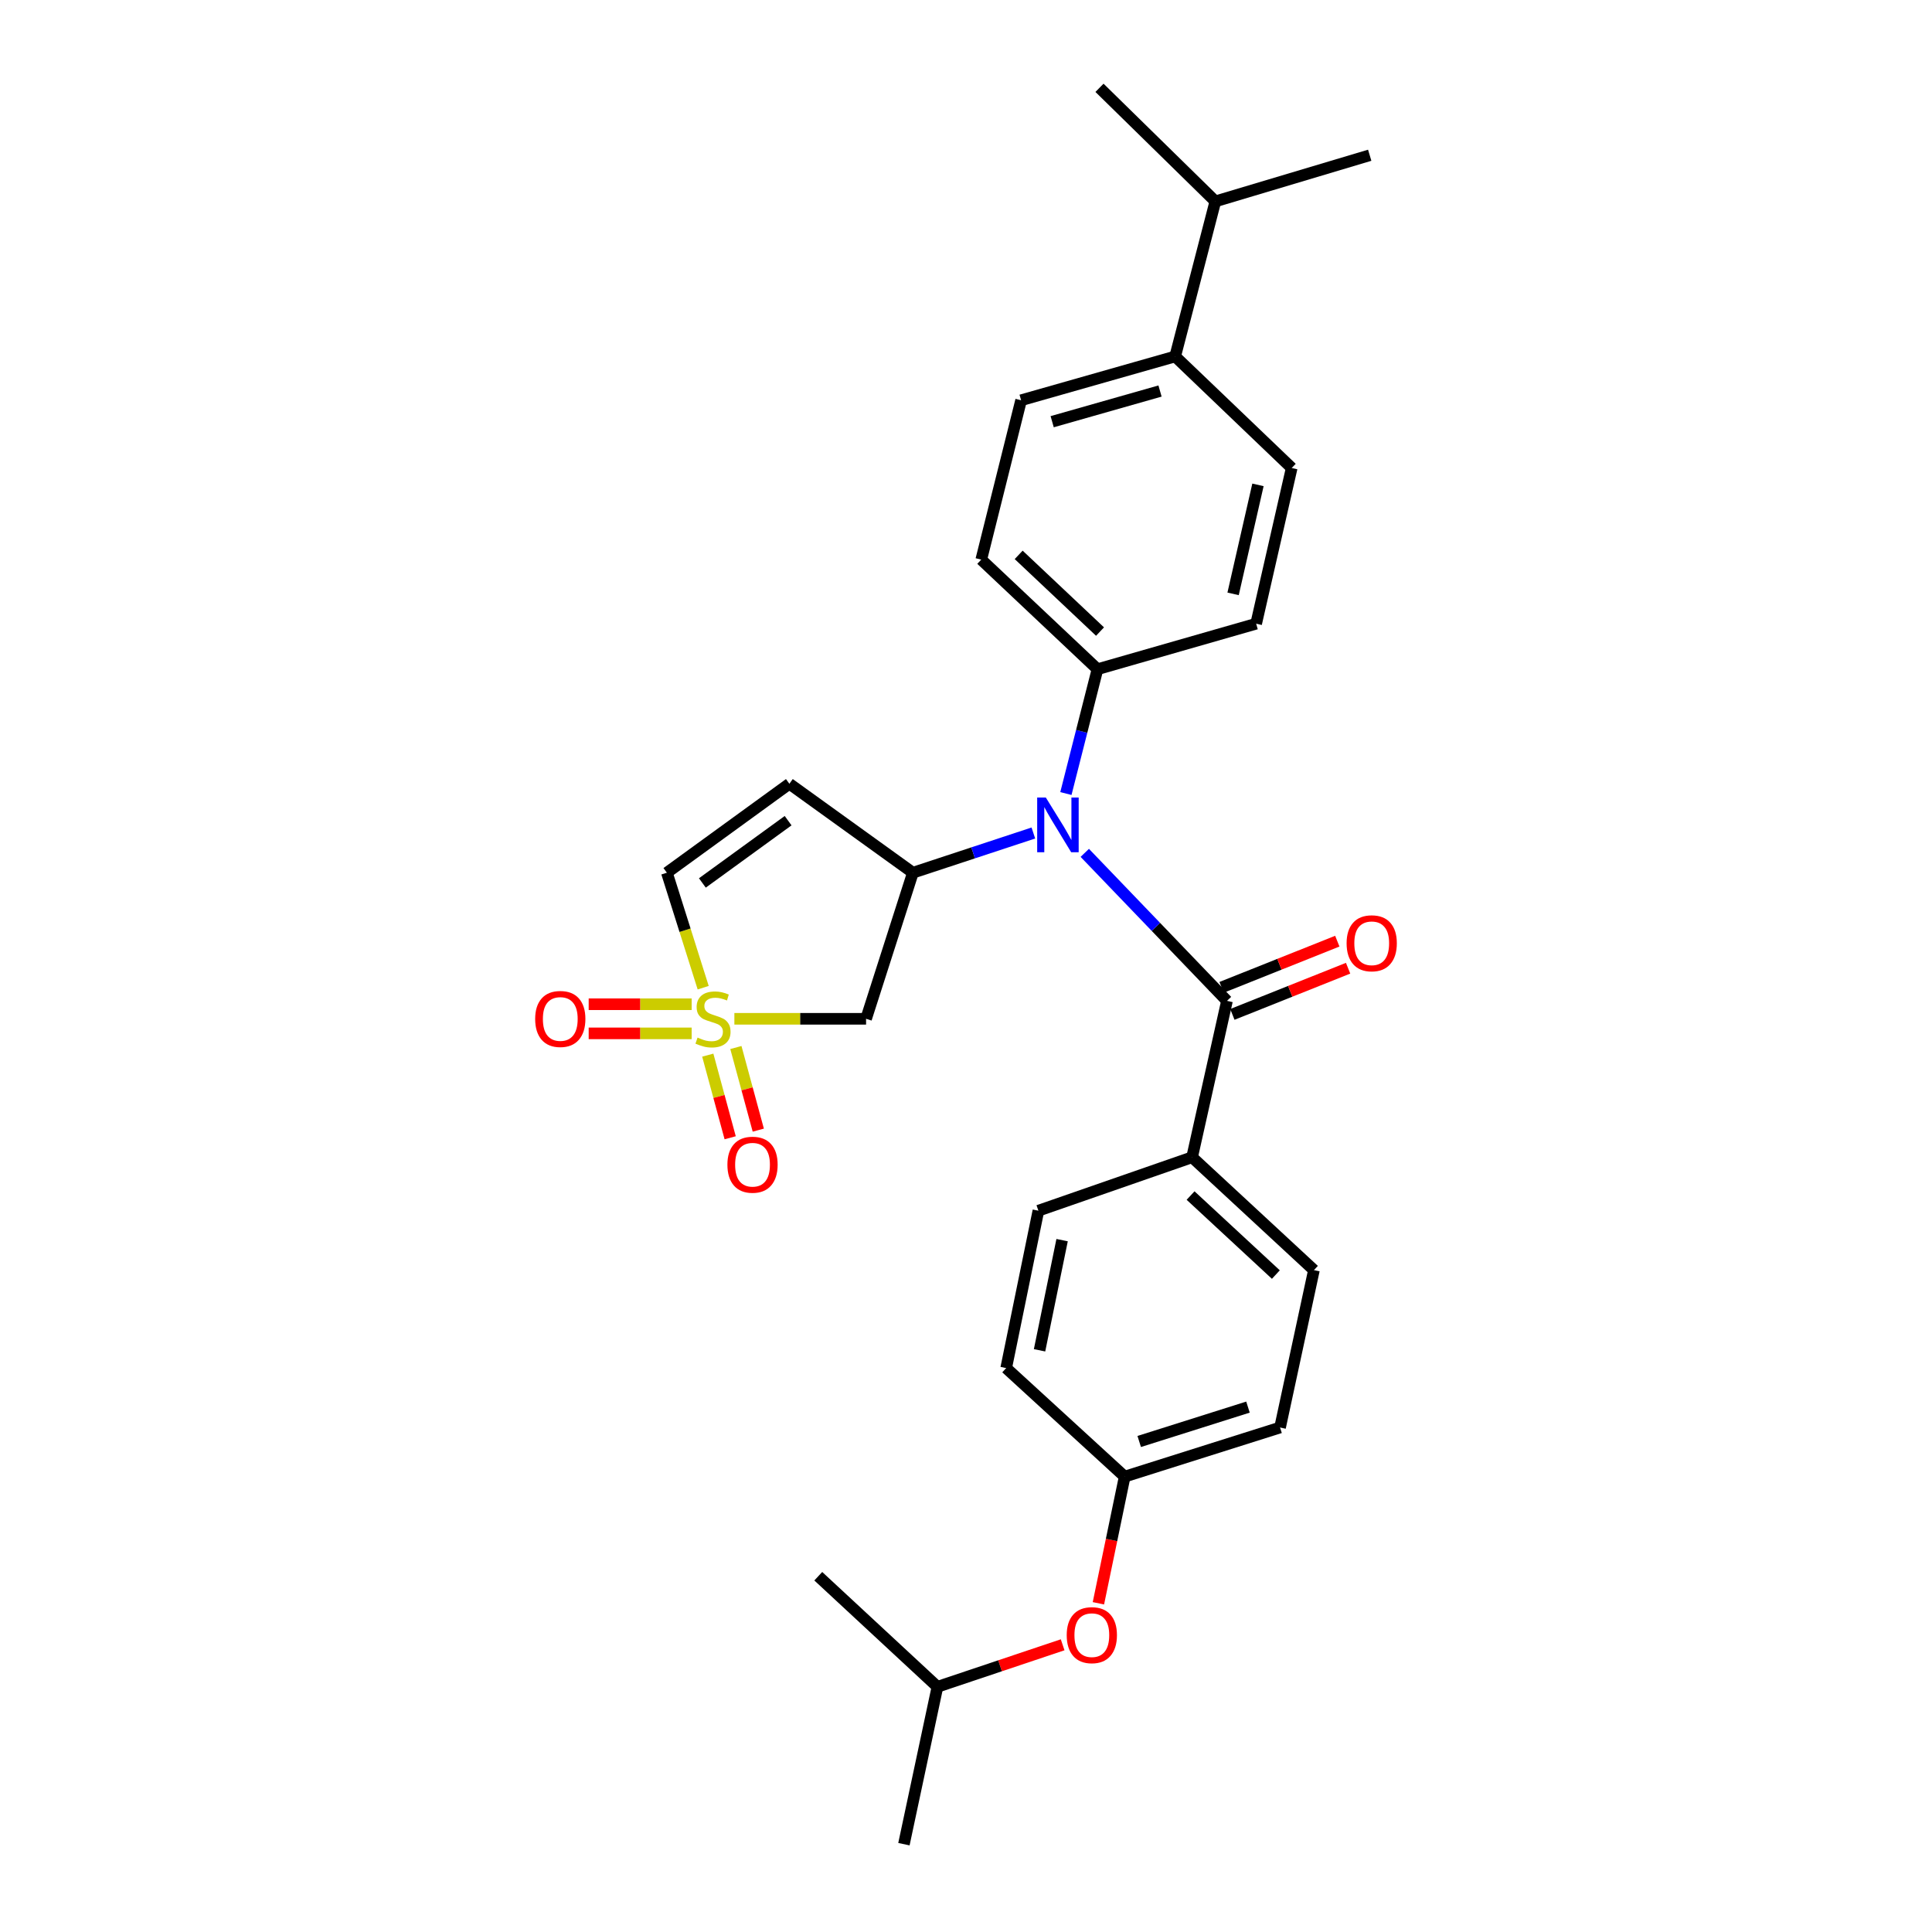 <?xml version='1.0' encoding='iso-8859-1'?>
<svg version='1.1' baseProfile='full'
              xmlns='http://www.w3.org/2000/svg'
                      xmlns:rdkit='http://www.rdkit.org/xml'
                      xmlns:xlink='http://www.w3.org/1999/xlink'
                  xml:space='preserve'
width='1000px' height='1000px' viewBox='0 0 1000 1000'>
<!-- END OF HEADER -->
<rect style='opacity:1.0;fill:#FFFFFF;stroke:none' width='1000' height='1000' x='0' y='0'> </rect>
<path class='bond-3' d='M 380.114,527.33 L 414.197,527.33' style='fill:none;fill-rule:evenodd;stroke:#CCCC00;stroke-width:6px;stroke-linecap:butt;stroke-linejoin:miter;stroke-opacity:1' />
<path class='bond-3' d='M 414.197,527.33 L 448.28,527.33' style='fill:none;fill-rule:evenodd;stroke:#000000;stroke-width:6px;stroke-linecap:butt;stroke-linejoin:miter;stroke-opacity:1' />
<path class='bond-5' d='M 363.967,511.228 L 354.571,481.475' style='fill:none;fill-rule:evenodd;stroke:#CCCC00;stroke-width:6px;stroke-linecap:butt;stroke-linejoin:miter;stroke-opacity:1' />
<path class='bond-5' d='M 354.571,481.475 L 345.174,451.722' style='fill:none;fill-rule:evenodd;stroke:#000000;stroke-width:6px;stroke-linecap:butt;stroke-linejoin:miter;stroke-opacity:1' />
<path class='bond-6' d='M 357.997,519.792 L 331.349,519.792' style='fill:none;fill-rule:evenodd;stroke:#CCCC00;stroke-width:6px;stroke-linecap:butt;stroke-linejoin:miter;stroke-opacity:1' />
<path class='bond-6' d='M 331.349,519.792 L 304.702,519.792' style='fill:none;fill-rule:evenodd;stroke:#FF0000;stroke-width:6px;stroke-linecap:butt;stroke-linejoin:miter;stroke-opacity:1' />
<path class='bond-6' d='M 357.997,534.868 L 331.349,534.868' style='fill:none;fill-rule:evenodd;stroke:#CCCC00;stroke-width:6px;stroke-linecap:butt;stroke-linejoin:miter;stroke-opacity:1' />
<path class='bond-6' d='M 331.349,534.868 L 304.702,534.868' style='fill:none;fill-rule:evenodd;stroke:#FF0000;stroke-width:6px;stroke-linecap:butt;stroke-linejoin:miter;stroke-opacity:1' />
<path class='bond-7' d='M 366.342,546.137 L 372.139,567.521' style='fill:none;fill-rule:evenodd;stroke:#CCCC00;stroke-width:6px;stroke-linecap:butt;stroke-linejoin:miter;stroke-opacity:1' />
<path class='bond-7' d='M 372.139,567.521 L 377.937,588.905' style='fill:none;fill-rule:evenodd;stroke:#FF0000;stroke-width:6px;stroke-linecap:butt;stroke-linejoin:miter;stroke-opacity:1' />
<path class='bond-7' d='M 380.893,542.192 L 386.69,563.576' style='fill:none;fill-rule:evenodd;stroke:#CCCC00;stroke-width:6px;stroke-linecap:butt;stroke-linejoin:miter;stroke-opacity:1' />
<path class='bond-7' d='M 386.69,563.576 L 392.488,584.96' style='fill:none;fill-rule:evenodd;stroke:#FF0000;stroke-width:6px;stroke-linecap:butt;stroke-linejoin:miter;stroke-opacity:1' />
<path class='bond-0' d='M 472.511,451.722 L 448.28,527.33' style='fill:none;fill-rule:evenodd;stroke:#000000;stroke-width:6px;stroke-linecap:butt;stroke-linejoin:miter;stroke-opacity:1' />
<path class='bond-2' d='M 472.511,451.722 L 503.689,441.443' style='fill:none;fill-rule:evenodd;stroke:#000000;stroke-width:6px;stroke-linecap:butt;stroke-linejoin:miter;stroke-opacity:1' />
<path class='bond-2' d='M 503.689,441.443 L 534.867,431.164' style='fill:none;fill-rule:evenodd;stroke:#0000FF;stroke-width:6px;stroke-linecap:butt;stroke-linejoin:miter;stroke-opacity:1' />
<path class='bond-28' d='M 472.511,451.722 L 408.578,405.672' style='fill:none;fill-rule:evenodd;stroke:#000000;stroke-width:6px;stroke-linecap:butt;stroke-linejoin:miter;stroke-opacity:1' />
<path class='bond-1' d='M 635.085,518.05 L 598.282,479.743' style='fill:none;fill-rule:evenodd;stroke:#000000;stroke-width:6px;stroke-linecap:butt;stroke-linejoin:miter;stroke-opacity:1' />
<path class='bond-1' d='M 598.282,479.743 L 561.48,441.437' style='fill:none;fill-rule:evenodd;stroke:#0000FF;stroke-width:6px;stroke-linecap:butt;stroke-linejoin:miter;stroke-opacity:1' />
<path class='bond-8' d='M 635.085,518.05 L 617.026,598.993' style='fill:none;fill-rule:evenodd;stroke:#000000;stroke-width:6px;stroke-linecap:butt;stroke-linejoin:miter;stroke-opacity:1' />
<path class='bond-10' d='M 637.878,525.051 L 667.827,513.101' style='fill:none;fill-rule:evenodd;stroke:#000000;stroke-width:6px;stroke-linecap:butt;stroke-linejoin:miter;stroke-opacity:1' />
<path class='bond-10' d='M 667.827,513.101 L 697.775,501.15' style='fill:none;fill-rule:evenodd;stroke:#FF0000;stroke-width:6px;stroke-linecap:butt;stroke-linejoin:miter;stroke-opacity:1' />
<path class='bond-10' d='M 632.291,511.048 L 662.239,499.098' style='fill:none;fill-rule:evenodd;stroke:#000000;stroke-width:6px;stroke-linecap:butt;stroke-linejoin:miter;stroke-opacity:1' />
<path class='bond-10' d='M 662.239,499.098 L 692.187,487.147' style='fill:none;fill-rule:evenodd;stroke:#FF0000;stroke-width:6px;stroke-linecap:butt;stroke-linejoin:miter;stroke-opacity:1' />
<path class='bond-9' d='M 551.708,410.733 L 559.88,378.556' style='fill:none;fill-rule:evenodd;stroke:#0000FF;stroke-width:6px;stroke-linecap:butt;stroke-linejoin:miter;stroke-opacity:1' />
<path class='bond-9' d='M 559.88,378.556 L 568.053,346.38' style='fill:none;fill-rule:evenodd;stroke:#000000;stroke-width:6px;stroke-linecap:butt;stroke-linejoin:miter;stroke-opacity:1' />
<path class='bond-4' d='M 408.578,405.672 L 345.174,451.722' style='fill:none;fill-rule:evenodd;stroke:#000000;stroke-width:6px;stroke-linecap:butt;stroke-linejoin:miter;stroke-opacity:1' />
<path class='bond-4' d='M 407.927,424.778 L 363.544,457.013' style='fill:none;fill-rule:evenodd;stroke:#000000;stroke-width:6px;stroke-linecap:butt;stroke-linejoin:miter;stroke-opacity:1' />
<path class='bond-16' d='M 617.026,598.993 L 680.088,657.414' style='fill:none;fill-rule:evenodd;stroke:#000000;stroke-width:6px;stroke-linecap:butt;stroke-linejoin:miter;stroke-opacity:1' />
<path class='bond-16' d='M 616.24,618.816 L 660.383,659.711' style='fill:none;fill-rule:evenodd;stroke:#000000;stroke-width:6px;stroke-linecap:butt;stroke-linejoin:miter;stroke-opacity:1' />
<path class='bond-17' d='M 617.026,598.993 L 537.473,626.65' style='fill:none;fill-rule:evenodd;stroke:#000000;stroke-width:6px;stroke-linecap:butt;stroke-linejoin:miter;stroke-opacity:1' />
<path class='bond-12' d='M 568.053,346.38 L 650.186,322.827' style='fill:none;fill-rule:evenodd;stroke:#000000;stroke-width:6px;stroke-linecap:butt;stroke-linejoin:miter;stroke-opacity:1' />
<path class='bond-13' d='M 568.053,346.38 L 507.898,289.659' style='fill:none;fill-rule:evenodd;stroke:#000000;stroke-width:6px;stroke-linecap:butt;stroke-linejoin:miter;stroke-opacity:1' />
<path class='bond-13' d='M 569.373,326.902 L 527.265,287.198' style='fill:none;fill-rule:evenodd;stroke:#000000;stroke-width:6px;stroke-linecap:butt;stroke-linejoin:miter;stroke-opacity:1' />
<path class='bond-11' d='M 608.265,184.493 L 528.52,207.174' style='fill:none;fill-rule:evenodd;stroke:#000000;stroke-width:6px;stroke-linecap:butt;stroke-linejoin:miter;stroke-opacity:1' />
<path class='bond-11' d='M 600.428,202.396 L 544.606,218.273' style='fill:none;fill-rule:evenodd;stroke:#000000;stroke-width:6px;stroke-linecap:butt;stroke-linejoin:miter;stroke-opacity:1' />
<path class='bond-20' d='M 608.265,184.493 L 629.062,104.236' style='fill:none;fill-rule:evenodd;stroke:#000000;stroke-width:6px;stroke-linecap:butt;stroke-linejoin:miter;stroke-opacity:1' />
<path class='bond-29' d='M 608.265,184.493 L 668.579,242.235' style='fill:none;fill-rule:evenodd;stroke:#000000;stroke-width:6px;stroke-linecap:butt;stroke-linejoin:miter;stroke-opacity:1' />
<path class='bond-15' d='M 650.186,322.827 L 668.579,242.235' style='fill:none;fill-rule:evenodd;stroke:#000000;stroke-width:6px;stroke-linecap:butt;stroke-linejoin:miter;stroke-opacity:1' />
<path class='bond-15' d='M 638.247,307.384 L 651.122,250.969' style='fill:none;fill-rule:evenodd;stroke:#000000;stroke-width:6px;stroke-linecap:butt;stroke-linejoin:miter;stroke-opacity:1' />
<path class='bond-14' d='M 507.898,289.659 L 528.52,207.174' style='fill:none;fill-rule:evenodd;stroke:#000000;stroke-width:6px;stroke-linecap:butt;stroke-linejoin:miter;stroke-opacity:1' />
<path class='bond-22' d='M 680.088,657.414 L 662.557,738.877' style='fill:none;fill-rule:evenodd;stroke:#000000;stroke-width:6px;stroke-linecap:butt;stroke-linejoin:miter;stroke-opacity:1' />
<path class='bond-21' d='M 537.473,626.65 L 520.797,708.113' style='fill:none;fill-rule:evenodd;stroke:#000000;stroke-width:6px;stroke-linecap:butt;stroke-linejoin:miter;stroke-opacity:1' />
<path class='bond-21' d='M 549.742,641.893 L 538.069,698.917' style='fill:none;fill-rule:evenodd;stroke:#000000;stroke-width:6px;stroke-linecap:butt;stroke-linejoin:miter;stroke-opacity:1' />
<path class='bond-18' d='M 568.534,829.859 L 575.334,797.078' style='fill:none;fill-rule:evenodd;stroke:#FF0000;stroke-width:6px;stroke-linecap:butt;stroke-linejoin:miter;stroke-opacity:1' />
<path class='bond-18' d='M 575.334,797.078 L 582.133,764.298' style='fill:none;fill-rule:evenodd;stroke:#000000;stroke-width:6px;stroke-linecap:butt;stroke-linejoin:miter;stroke-opacity:1' />
<path class='bond-23' d='M 550.023,851.34 L 517.62,862.211' style='fill:none;fill-rule:evenodd;stroke:#FF0000;stroke-width:6px;stroke-linecap:butt;stroke-linejoin:miter;stroke-opacity:1' />
<path class='bond-23' d='M 517.62,862.211 L 485.217,873.083' style='fill:none;fill-rule:evenodd;stroke:#000000;stroke-width:6px;stroke-linecap:butt;stroke-linejoin:miter;stroke-opacity:1' />
<path class='bond-19' d='M 582.133,764.298 L 520.797,708.113' style='fill:none;fill-rule:evenodd;stroke:#000000;stroke-width:6px;stroke-linecap:butt;stroke-linejoin:miter;stroke-opacity:1' />
<path class='bond-30' d='M 582.133,764.298 L 662.557,738.877' style='fill:none;fill-rule:evenodd;stroke:#000000;stroke-width:6px;stroke-linecap:butt;stroke-linejoin:miter;stroke-opacity:1' />
<path class='bond-30' d='M 589.653,746.109 L 645.95,728.315' style='fill:none;fill-rule:evenodd;stroke:#000000;stroke-width:6px;stroke-linecap:butt;stroke-linejoin:miter;stroke-opacity:1' />
<path class='bond-24' d='M 629.062,104.236 L 708.959,80.356' style='fill:none;fill-rule:evenodd;stroke:#000000;stroke-width:6px;stroke-linecap:butt;stroke-linejoin:miter;stroke-opacity:1' />
<path class='bond-25' d='M 629.062,104.236 L 569.092,45.455' style='fill:none;fill-rule:evenodd;stroke:#000000;stroke-width:6px;stroke-linecap:butt;stroke-linejoin:miter;stroke-opacity:1' />
<path class='bond-26' d='M 485.217,873.083 L 467.87,954.545' style='fill:none;fill-rule:evenodd;stroke:#000000;stroke-width:6px;stroke-linecap:butt;stroke-linejoin:miter;stroke-opacity:1' />
<path class='bond-27' d='M 485.217,873.083 L 423.537,815.851' style='fill:none;fill-rule:evenodd;stroke:#000000;stroke-width:6px;stroke-linecap:butt;stroke-linejoin:miter;stroke-opacity:1' />
<path  class='atom-0' d='M 361.053 537.05
Q 361.373 537.17, 362.693 537.73
Q 364.013 538.29, 365.453 538.65
Q 366.933 538.97, 368.373 538.97
Q 371.053 538.97, 372.613 537.69
Q 374.173 536.37, 374.173 534.09
Q 374.173 532.53, 373.373 531.57
Q 372.613 530.61, 371.413 530.09
Q 370.213 529.57, 368.213 528.97
Q 365.693 528.21, 364.173 527.49
Q 362.693 526.77, 361.613 525.25
Q 360.573 523.73, 360.573 521.17
Q 360.573 517.61, 362.973 515.41
Q 365.413 513.21, 370.213 513.21
Q 373.493 513.21, 377.213 514.77
L 376.293 517.85
Q 372.893 516.45, 370.333 516.45
Q 367.573 516.45, 366.053 517.61
Q 364.533 518.73, 364.573 520.69
Q 364.573 522.21, 365.333 523.13
Q 366.133 524.05, 367.253 524.57
Q 368.413 525.09, 370.333 525.69
Q 372.893 526.49, 374.413 527.29
Q 375.933 528.09, 377.013 529.73
Q 378.133 531.33, 378.133 534.09
Q 378.133 538.01, 375.493 540.13
Q 372.893 542.21, 368.533 542.21
Q 366.013 542.21, 364.093 541.65
Q 362.213 541.13, 359.973 540.21
L 361.053 537.05
' fill='#CCCC00'/>
<path  class='atom-3' d='M 541.323 412.812
L 550.603 427.812
Q 551.523 429.292, 553.003 431.972
Q 554.483 434.652, 554.563 434.812
L 554.563 412.812
L 558.323 412.812
L 558.323 441.132
L 554.443 441.132
L 544.483 424.732
Q 543.323 422.812, 542.083 420.612
Q 540.883 418.412, 540.523 417.732
L 540.523 441.132
L 536.843 441.132
L 536.843 412.812
L 541.323 412.812
' fill='#0000FF'/>
<path  class='atom-7' d='M 277.002 527.41
Q 277.002 520.61, 280.362 516.81
Q 283.722 513.01, 290.002 513.01
Q 296.282 513.01, 299.642 516.81
Q 303.002 520.61, 303.002 527.41
Q 303.002 534.29, 299.602 538.21
Q 296.202 542.09, 290.002 542.09
Q 283.762 542.09, 280.362 538.21
Q 277.002 534.33, 277.002 527.41
M 290.002 538.89
Q 294.322 538.89, 296.642 536.01
Q 299.002 533.09, 299.002 527.41
Q 299.002 521.85, 296.642 519.05
Q 294.322 516.21, 290.002 516.21
Q 285.682 516.21, 283.322 519.01
Q 281.002 521.81, 281.002 527.41
Q 281.002 533.13, 283.322 536.01
Q 285.682 538.89, 290.002 538.89
' fill='#FF0000'/>
<path  class='atom-8' d='M 376.507 602.851
Q 376.507 596.051, 379.867 592.251
Q 383.227 588.451, 389.507 588.451
Q 395.787 588.451, 399.147 592.251
Q 402.507 596.051, 402.507 602.851
Q 402.507 609.731, 399.107 613.651
Q 395.707 617.531, 389.507 617.531
Q 383.267 617.531, 379.867 613.651
Q 376.507 609.771, 376.507 602.851
M 389.507 614.331
Q 393.827 614.331, 396.147 611.451
Q 398.507 608.531, 398.507 602.851
Q 398.507 597.291, 396.147 594.491
Q 393.827 591.651, 389.507 591.651
Q 385.187 591.651, 382.827 594.451
Q 380.507 597.251, 380.507 602.851
Q 380.507 608.571, 382.827 611.451
Q 385.187 614.331, 389.507 614.331
' fill='#FF0000'/>
<path  class='atom-11' d='M 696.998 488.237
Q 696.998 481.437, 700.358 477.637
Q 703.718 473.837, 709.998 473.837
Q 716.278 473.837, 719.638 477.637
Q 722.998 481.437, 722.998 488.237
Q 722.998 495.117, 719.598 499.037
Q 716.198 502.917, 709.998 502.917
Q 703.758 502.917, 700.358 499.037
Q 696.998 495.157, 696.998 488.237
M 709.998 499.717
Q 714.318 499.717, 716.638 496.837
Q 718.998 493.917, 718.998 488.237
Q 718.998 482.677, 716.638 479.877
Q 714.318 477.037, 709.998 477.037
Q 705.678 477.037, 703.318 479.837
Q 700.998 482.637, 700.998 488.237
Q 700.998 493.957, 703.318 496.837
Q 705.678 499.717, 709.998 499.717
' fill='#FF0000'/>
<path  class='atom-19' d='M 552.13 846.352
Q 552.13 839.552, 555.49 835.752
Q 558.85 831.952, 565.13 831.952
Q 571.41 831.952, 574.77 835.752
Q 578.13 839.552, 578.13 846.352
Q 578.13 853.232, 574.73 857.152
Q 571.33 861.032, 565.13 861.032
Q 558.89 861.032, 555.49 857.152
Q 552.13 853.272, 552.13 846.352
M 565.13 857.832
Q 569.45 857.832, 571.77 854.952
Q 574.13 852.032, 574.13 846.352
Q 574.13 840.792, 571.77 837.992
Q 569.45 835.152, 565.13 835.152
Q 560.81 835.152, 558.45 837.952
Q 556.13 840.752, 556.13 846.352
Q 556.13 852.072, 558.45 854.952
Q 560.81 857.832, 565.13 857.832
' fill='#FF0000'/>
</svg>
